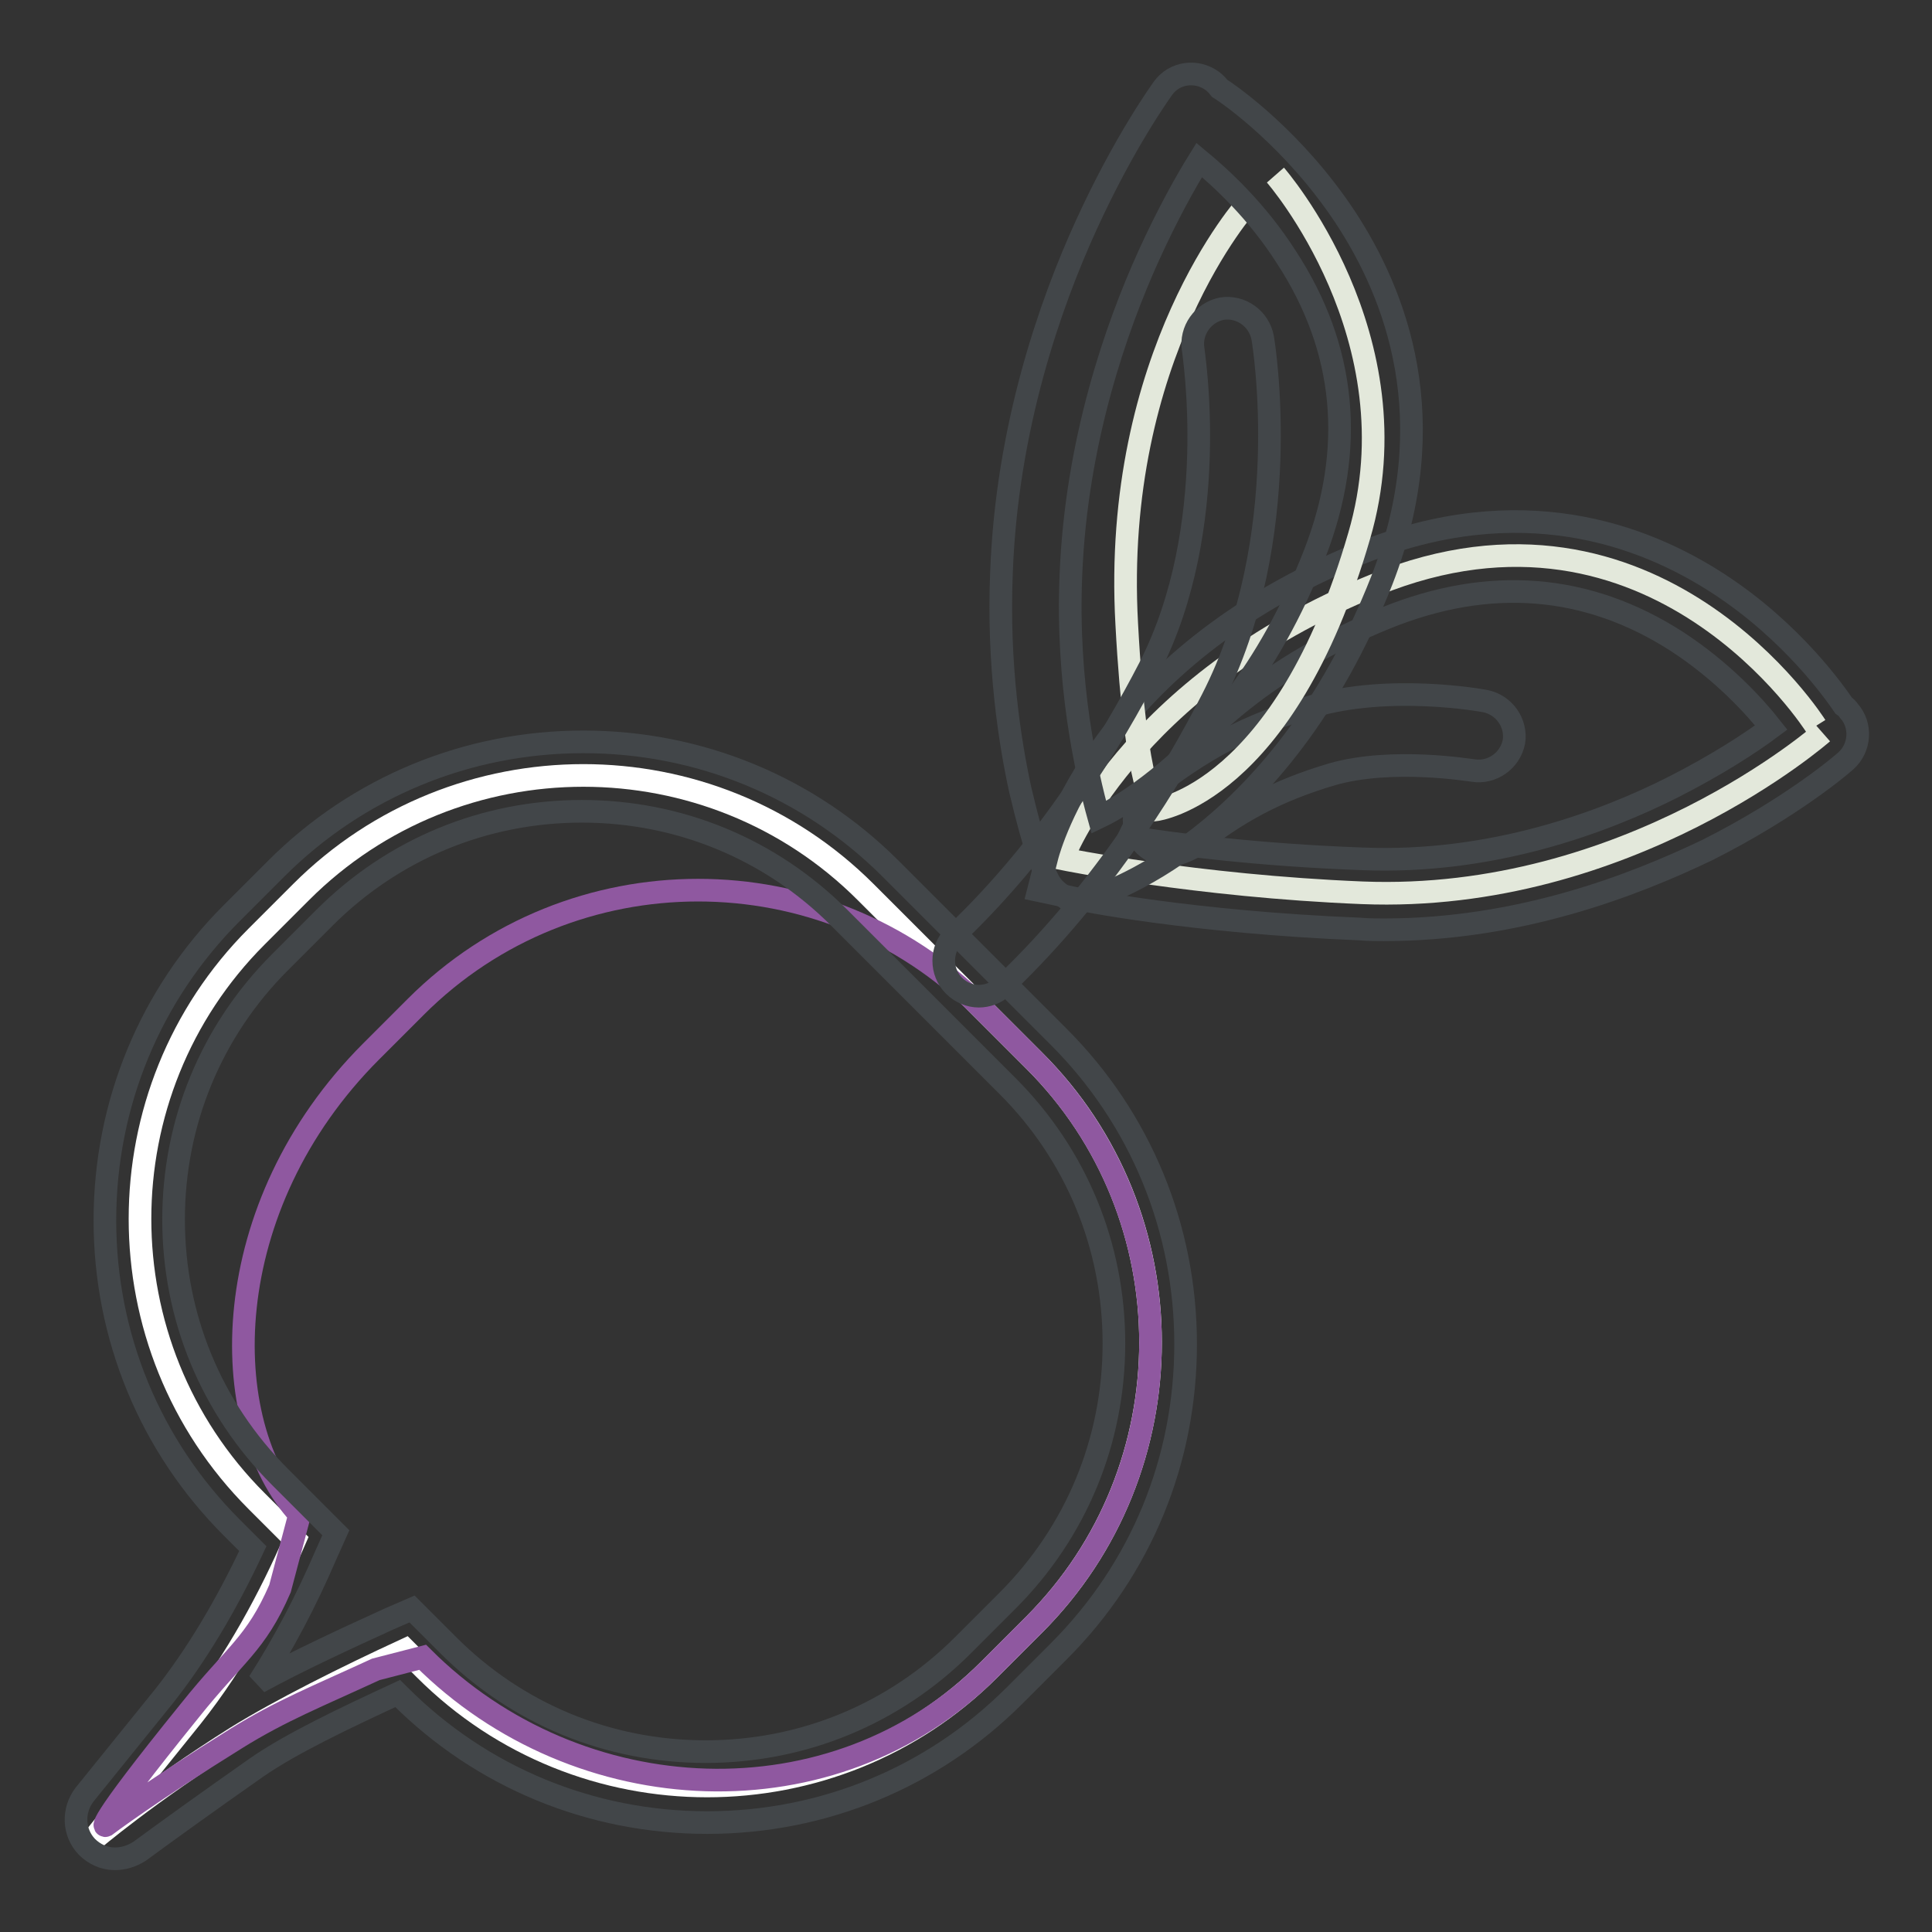<?xml version="1.0" encoding="utf-8"?>
<!-- Svg Vector Icons : http://www.onlinewebfonts.com/icon -->
<!DOCTYPE svg PUBLIC "-//W3C//DTD SVG 1.1//EN" "http://www.w3.org/Graphics/SVG/1.1/DTD/svg11.dtd">
<svg version="1.1" xmlns="http://www.w3.org/2000/svg" xmlns:xlink="http://www.w3.org/1999/xlink" x="0px" y="0px" viewBox="0 0 256 256" enable-background="new 0 0 256 256" xml:space="preserve">
<rect x="0" y="0" width="256" height="256" fill="#333333" stroke="none"/>
<g> <path stroke-width="3" fill-opacity="0" stroke="#e3e8db"  d="M241.5,97.1c0,0-25.7,22.6-61,21.2c-22.1-0.9-39.7-4.5-39.7-4.5s8.5-23,41.4-36.3 c37.1-15.1,58.4,18.7,58.4,18.7"/> <path stroke-width="3" fill-opacity="0" stroke="#ffffff"  d="M137,140.5l-22.3-22.3c-20.6-20.6-54.2-20.6-74.8,0l-5.9,5.9c-20.6,20.6-20.6,54.2,0,74.8l5.1,5.1 c-3.2,7.4-7.8,16.1-13.7,23.5l-13.2,16.4c0,0,7.5-6.4,19.1-13.7c5.8-3.6,14.6-8,22.4-11.6l2.6,2.6c20.6,20.6,54.2,20.6,74.8,0 l5.9-5.9C157.6,194.7,157.6,161,137,140.5L137,140.5z"/> <path stroke-width="3" fill-opacity="0" stroke="#8f58a0"  d="M137,140.5l-7.1-7.1c-20.6-20.6-54.2-20.6-74.8,0l-5.9,5.9c-20.6,20.6-20.7,49.2-9.5,61.4l-2.6,9.8 c-3.2,7.4-6,8.7-11.9,16.1C12,242.9,14,241.9,14,241.9s5.8-4.4,17.4-11.6c5.8-3.6,10.6-5.5,18.4-9.1l6.2-1.6 c20.6,20.6,54.6,22.2,75.1,1.6l5.9-5.9C157.6,194.7,157.6,161.1,137,140.5L137,140.5z"/> <path stroke-width="3" fill-opacity="0" stroke="#424649"  d="M15.2,246.3c-1.4,0-2.7-0.6-3.7-1.6c-1.8-1.9-1.9-4.8-0.3-6.9l10.5-13c4.2-5.3,8.2-11.9,11.8-19.6l-2.8-2.8 c-10.8-10.8-16.8-25.3-16.8-40.7c0-15.4,6-29.9,16.8-40.7l5.9-5.9c10.8-10.8,25.3-16.8,40.7-16.8s29.9,6,40.7,16.8l22.3,22.3 c10.8,10.8,16.8,25.3,16.8,40.7c0,15.4-5.9,29.8-16.8,40.7l-5.9,5.9c-10.8,10.8-25.3,16.8-40.7,16.8c-15.4,0-29.9-6-40.7-16.8 l-0.3-0.3c-6.9,3.2-14.1,6.6-18.7,9.8c-6.7,4.7-12.1,8.6-15.5,11.1C17.4,246,16.3,246.3,15.2,246.3z M54.6,213.2l4.8,4.8 c9.1,9.1,21.2,14.1,34.1,14.1c12.9,0,25-5,34.1-14.1l5.9-5.9c9.1-9.1,14.1-21.2,14.1-34.1s-5-25-14.1-34.1l-22.3-22.3 c-9.1-9.1-21.2-14.1-34.1-14.1c-12.9,0-25,5-34.1,14.1l-5.9,5.9c-9.1,9.1-14.1,21.2-14.1,34.1s5,25,14.1,34.1l7.4,7.4l-1.3,2.9 c-2.7,6.3-5.7,11.9-8.9,16.9c5.3-2.9,11.6-5.8,17.3-8.4L54.6,213.2L54.6,213.2z M183.4,123.2c-1.1,0-2.1,0-3.2-0.1 c-22.3-0.9-37.3-3.9-37.9-4.1l-4.7-1l1.2-4.7c0.3-1,6.9-26,41.5-40c21.1-8.5,37.4-2.5,47.5,4.1c9.8,6.4,15.4,14.5,16.5,16.1 c0.3,0.2,0.5,0.4,0.7,0.7c1.7,1.9,1.5,4.9-0.4,6.6c-0.3,0.3-7,6.1-18.3,11.8C216.3,117.4,201.2,123.2,183.4,123.2L183.4,123.2z  M149.6,110.9c6.2,1,17.2,2.4,30.9,2.9c17.1,0.7,31.9-4.8,41.2-9.5c5.7-2.9,10.2-5.8,13-7.9c-2.2-2.8-6.5-7.5-12.5-11.4 c-11.8-7.6-24.8-8.7-38.6-3.1c-15.7,6.4-24.6,15.2-29.4,21.4C152.1,106.2,150.6,108.8,149.6,110.9z"/> <path stroke-width="3" fill-opacity="0" stroke="#424649"  d="M154.9,113.3c-1.4,0-2.7-0.6-3.6-1.7c-1.6-2-1.3-4.9,0.7-6.5c7-5.7,13.6-9.2,21.9-11.5 c10.2-3,22.4-0.8,22.9-0.7c2.5,0.5,4.2,2.9,3.8,5.4c-0.5,2.5-2.9,4.2-5.4,3.8c-0.2,0-10.7-1.8-18.7,0.5c-7.1,2.1-12.5,4.9-18.6,9.8 C156.9,112.9,155.9,113.3,154.9,113.3L154.9,113.3z"/> <path stroke-width="3" fill-opacity="0" stroke="#e3e8db"  d="M165.3,27c0,0-18,19.9-16,55.7c1.2,22.5,3.9,24.6,3.9,24.6s17-2.1,26.9-36.3c7.7-26.3-11.1-47.8-11.1-47.8" /> <path stroke-width="3" fill-opacity="0" stroke="#424649"  d="M129.7,132c-1.2,0-2.4-0.5-3.3-1.4c-1.8-1.8-1.8-4.8,0-6.6l0.4-0.4c12.2-11.7,20.6-25.6,25.5-35.1 c9.6-18.7,5.8-41.9,5.8-42.2c-0.4-2.5,1.3-4.9,3.8-5.4c2.5-0.4,4.9,1.3,5.4,3.8c0.2,1.1,4.3,26.6-6.7,48 c-5.2,10.2-14.2,25-27.3,37.6c-0.2,0.1-0.3,0.3-0.4,0.4C132,131.6,130.8,132,129.7,132L129.7,132z"/> <path stroke-width="3" fill-opacity="0" stroke="#424649"  d="M142,119.6l-1.8-1.4c-1-0.8-1.5-1.6-2.7-5.1c-0.6-1.7-1.4-4.6-2.3-8.4c-1.4-6.4-3-16.6-2.5-28.8 c0.7-19.3,6.5-35.7,11.2-46c5.1-11.2,10-17.9,10.2-18.2c1.5-2.1,4.4-2.5,6.5-1c0.4,0.3,0.7,0.6,1,1c1.6,1,9.9,6.9,16.6,17 c6.8,10.3,13.2,26.9,4.9,48.2c-13.7,34.9-37.8,41.9-38.8,42.2L142,119.6z M158.9,21.2c-1.8,2.9-4.2,7.2-6.7,12.7 c-4.3,9.5-9.6,24.6-10.3,42.3c-0.6,14.3,2,26,3.7,32.1c2.1-1,4.8-2.7,7.8-5.1c6.1-4.8,14.6-13.9,20.8-29.8 c5.4-13.9,4.2-27.2-3.8-39.4C166.5,27.9,161.8,23.6,158.9,21.2L158.9,21.2z"/></g>
</svg>
